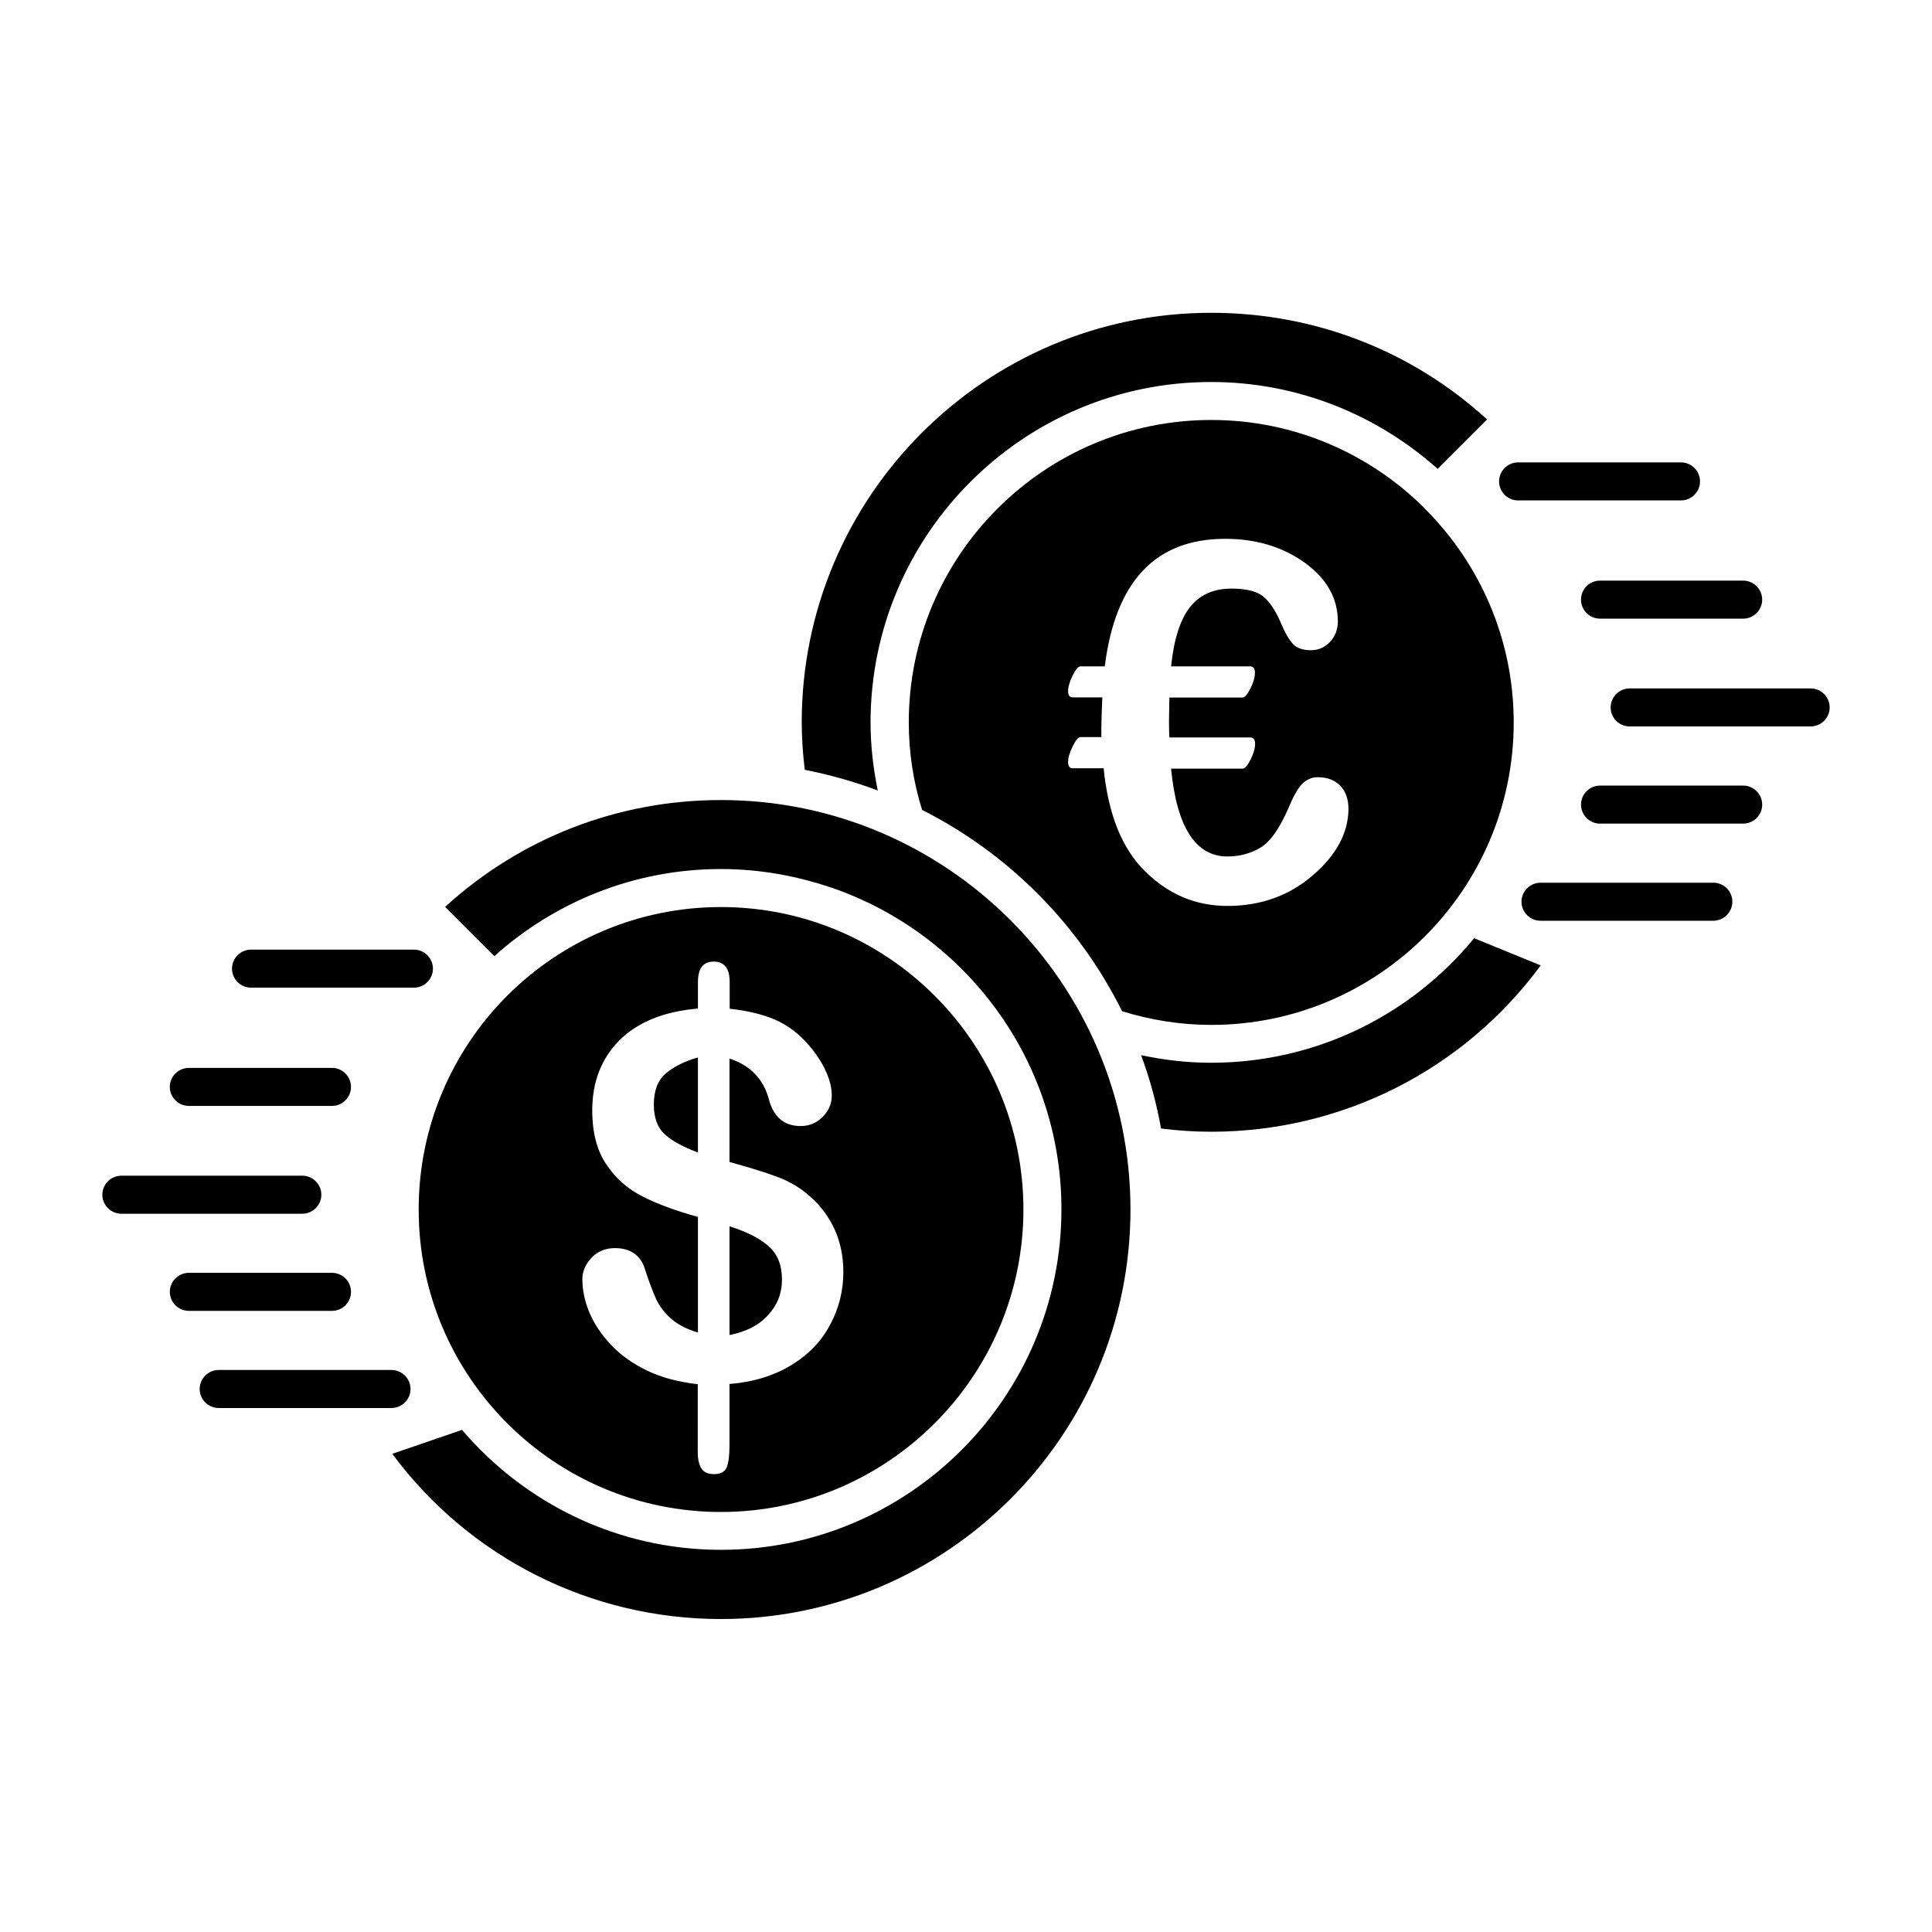 <?xml version="1.0" encoding="UTF-8"?>
<!-- Uploaded to: SVG Repo, www.svgrepo.com, Generator: SVG Repo Mixer Tools -->
<svg fill="#000000" width="800px" height="800px" version="1.1" viewBox="144 144 512 512" xmlns="http://www.w3.org/2000/svg">
 <g>
  <path d="m210.52 405.74h43.176c2.769 0 5.039-2.266 5.039-5.039 0-2.769-2.266-5.039-5.039-5.039h-43.176c-2.769 0-5.039 2.266-5.039 5.039s2.269 5.039 5.039 5.039z"/>
  <path d="m194.04 437.08h37.938c2.769 0 5.039-2.266 5.039-5.039 0-2.769-2.266-5.039-5.039-5.039l-37.938 0.004c-2.769 0-5.039 2.266-5.039 5.039 0 2.769 2.266 5.035 5.039 5.035z"/>
  <path d="m237.02 486.35c0-2.769-2.266-5.039-5.039-5.039h-37.934c-2.769 0-5.039 2.266-5.039 5.039 0 2.769 2.266 5.039 5.039 5.039h37.938c2.82 0 5.035-2.269 5.035-5.039z"/>
  <path d="m229.16 460.61c0-2.769-2.266-5.039-5.039-5.039l-47.961 0.004c-2.769 0-5.039 2.266-5.039 5.039 0 2.769 2.266 5.039 5.039 5.039h47.961c2.773-0.004 5.039-2.269 5.039-5.043z"/>
  <path d="m252.79 512.1c0-2.769-2.266-5.039-5.039-5.039h-45.797c-2.769 0-5.039 2.266-5.039 5.039 0 2.769 2.266 5.039 5.039 5.039h45.797c2.773-0.004 5.039-2.269 5.039-5.039z"/>
  <path d="m541.27 271.58c0 2.769 2.266 5.039 5.039 5.039h43.176c2.769 0 5.039-2.266 5.039-5.039 0-2.769-2.266-5.039-5.039-5.039h-43.176c-2.769 0-5.039 2.266-5.039 5.039z"/>
  <path d="m562.98 302.91c0 2.769 2.266 5.039 5.039 5.039h37.938c2.769 0 5.039-2.266 5.039-5.039 0-2.769-2.266-5.039-5.039-5.039h-37.938c-2.82 0-5.039 2.269-5.039 5.039z"/>
  <path d="m605.96 352.19h-37.938c-2.769 0-5.039 2.266-5.039 5.039 0 2.769 2.266 5.039 5.039 5.039h37.938c2.769 0 5.039-2.266 5.039-5.039-0.004-2.773-2.269-5.039-5.039-5.039z"/>
  <path d="m623.84 326.44h-47.961c-2.769 0-5.039 2.266-5.039 5.039 0 2.769 2.266 5.039 5.039 5.039h47.961c2.769 0 5.039-2.266 5.039-5.039 0-2.769-2.266-5.039-5.039-5.039z"/>
  <path d="m598.05 377.93h-45.797c-2.769 0-5.039 2.266-5.039 5.039 0 2.769 2.266 5.039 5.039 5.039h45.797c2.769 0 5.039-2.266 5.039-5.039 0-2.773-2.219-5.039-5.039-5.039z"/>
  <path d="m335.06 356.02c-27.305 0-53.051 10.027-73.102 28.312l13.047 13.047c15.973-14.309 36.98-23.074 60.055-23.074 10.125 0 19.852 1.762 28.969 4.836 0.102 0.051 0.203 0.051 0.352 0.102 35.418 12.191 60.91 45.746 60.91 85.246 0 49.727-40.457 90.23-90.23 90.23-27.457 0-52.094-12.395-68.617-31.789l-18.488 6.348c20.453 27.559 52.547 43.781 87.109 43.781 59.852 0 108.52-48.668 108.52-108.52-0.004-59.852-48.672-108.52-108.52-108.52z"/>
  <path d="m351.23 483.13c0-3.828-1.16-6.75-3.527-8.867-2.316-2.066-5.793-3.828-10.379-5.289v28.816c4.434-0.855 7.859-2.621 10.277-5.34 2.418-2.621 3.629-5.746 3.629-9.32z"/>
  <path d="m521.57 278.83c-0.051-0.051-0.051-0.152-0.102-0.203-14.508-14.41-34.461-23.328-56.477-23.328-44.184 0-80.156 35.922-80.156 80.156 0 7.961 1.211 15.77 3.527 23.176 22.922 11.586 41.562 30.328 53 53.352 7.656 2.367 15.566 3.629 23.629 3.629 44.184 0 80.156-35.922 80.156-80.156 0-22.016-8.918-41.969-23.375-56.477-0.102-0.098-0.152-0.098-0.203-0.148zm-29.672 97.137c-6.195 5.391-13.805 8.113-22.621 8.113-8.312 0-15.566-3.023-21.715-9.07-6.195-6.047-9.875-15.164-11.082-27.406l-8.266-0.004c-0.754 0-1.16-0.605-1.16-1.715s0.402-2.418 1.211-4.082c0.805-1.664 1.512-2.469 2.066-2.469h5.543v-2.316c0-1.914 0.102-4.637 0.25-8.211h-7.91c-0.754 0-1.16-0.555-1.16-1.613 0-1.16 0.402-2.519 1.211-4.18 0.805-1.613 1.512-2.418 2.066-2.418h6.449c2.82-22.57 13.453-33.805 31.941-33.805 8.113 0 15.113 2.117 21.008 6.297 5.844 4.231 8.816 9.422 8.816 15.617 0 2.117-0.707 3.93-2.066 5.391-1.359 1.461-3.074 2.215-5.039 2.215-2.215 0-3.828-0.555-4.836-1.715-1.008-1.109-2.016-2.82-3.023-5.188-1.258-3.074-2.719-5.391-4.434-7.004-1.715-1.664-4.684-2.418-8.816-2.418-4.785 0-8.414 1.664-11.035 4.988-2.57 3.324-4.231 8.566-4.938 15.617h20.906c0.855 0 1.309 0.555 1.309 1.664 0 1.211-0.402 2.621-1.211 4.231-0.805 1.562-1.512 2.367-2.066 2.367h-19.398l-0.102 6.348c0 1.965 0.051 3.324 0.102 4.231h21.41c0.855 0 1.309 0.555 1.309 1.664 0 1.211-0.402 2.621-1.211 4.231-0.805 1.562-1.512 2.367-2.066 2.367h-18.992c1.512 15.516 6.5 23.277 14.914 23.277 3.176 0 6.047-0.754 8.664-2.266 2.621-1.512 5.141-5.039 7.559-10.629 1.512-3.629 2.871-5.844 4.031-6.75 1.109-0.855 2.316-1.359 3.629-1.359 2.621 0 4.586 0.754 6.047 2.266s2.168 3.578 2.168 6.246c-0.09 6.301-3.215 12.145-9.461 17.488z"/>
  <path d="m376.62 353.5c-1.211-5.894-1.914-11.891-1.914-18.035 0-49.727 40.457-90.23 90.23-90.23 23.074 0 44.082 8.766 60.055 23.023l13.098-13.098c-20-18.289-45.797-28.266-73.102-28.266-59.852 0-108.52 48.668-108.52 108.52 0 4.18 0.301 8.414 0.805 12.594 6.652 1.312 13.102 3.125 19.348 5.492z"/>
  <path d="m335.06 544.69c44.184 0 80.156-35.973 80.156-80.156s-35.973-80.156-80.156-80.156c-22.066 0-42.117 8.969-56.629 23.477-14.508 14.508-23.477 34.562-23.477 56.629-0.051 44.234 35.871 80.207 80.105 80.207zm-34.262-67.41c1.664-1.715 3.68-2.519 6.195-2.519 1.965 0 3.629 0.453 4.988 1.359 1.359 0.957 2.266 2.215 2.82 3.879 1.16 3.578 2.215 6.348 3.074 8.262 0.906 1.914 2.215 3.68 4.031 5.238 1.762 1.562 4.133 2.769 7.055 3.629v-30.633c-5.844-1.613-10.781-3.426-14.711-5.441-3.981-2.016-7.152-4.836-9.621-8.566-2.469-3.68-3.68-8.414-3.68-14.207 0-7.559 2.418-13.754 7.203-18.59 4.785-4.785 11.789-7.656 20.809-8.414v-6.953c0-3.68 1.359-5.492 4.18-5.492 2.769 0 4.231 1.762 4.231 5.391v7.106c4.684 0.504 8.715 1.461 12.09 2.922 3.324 1.461 6.246 3.68 8.766 6.602 1.965 2.266 3.527 4.586 4.586 6.953 1.109 2.367 1.613 4.535 1.613 6.5 0 2.215-0.805 4.082-2.418 5.691-1.613 1.613-3.527 2.418-5.844 2.418-4.281 0-7.106-2.316-8.363-6.953-1.461-5.492-4.938-9.117-10.48-10.934v27.406c5.441 1.512 9.773 2.82 13 4.082 3.223 1.211 6.098 2.973 8.664 5.34 2.719 2.418 4.785 5.34 6.297 8.664 1.461 3.324 2.215 7.055 2.215 11.035 0 4.988-1.16 9.672-3.527 14.055-2.316 4.383-5.793 7.961-10.379 10.73-4.586 2.769-10.027 4.434-16.273 4.938v16.426c0 2.621-0.25 4.484-0.754 5.691-0.504 1.16-1.613 1.762-3.324 1.762-1.562 0-2.672-0.453-3.324-1.461-0.656-0.957-1.008-2.418-1.008-4.484l0.004-17.875c-5.141-0.605-9.621-1.762-13.453-3.629-3.828-1.863-7.055-4.133-9.621-6.902-2.57-2.769-4.434-5.594-5.691-8.566-1.211-2.973-1.812-5.844-1.812-8.766-0.004-2.062 0.855-3.977 2.465-5.691z"/>
  <path d="m328.96 424.23c-3.68 1.059-6.551 2.519-8.613 4.332-2.066 1.812-3.074 4.535-3.074 8.16 0 3.477 0.957 6.098 2.871 7.859 1.914 1.762 4.887 3.375 8.816 4.836z"/>
  <path d="m534.67 392.64c-16.574 20.152-41.664 33-69.727 33-6.246 0-12.445-0.707-18.539-2.016 2.316 6.246 4.082 12.746 5.289 19.445 4.434 0.555 8.867 0.855 13.25 0.855 34.711 0 66.957-16.375 87.359-44.082z"/>
 </g>
</svg>